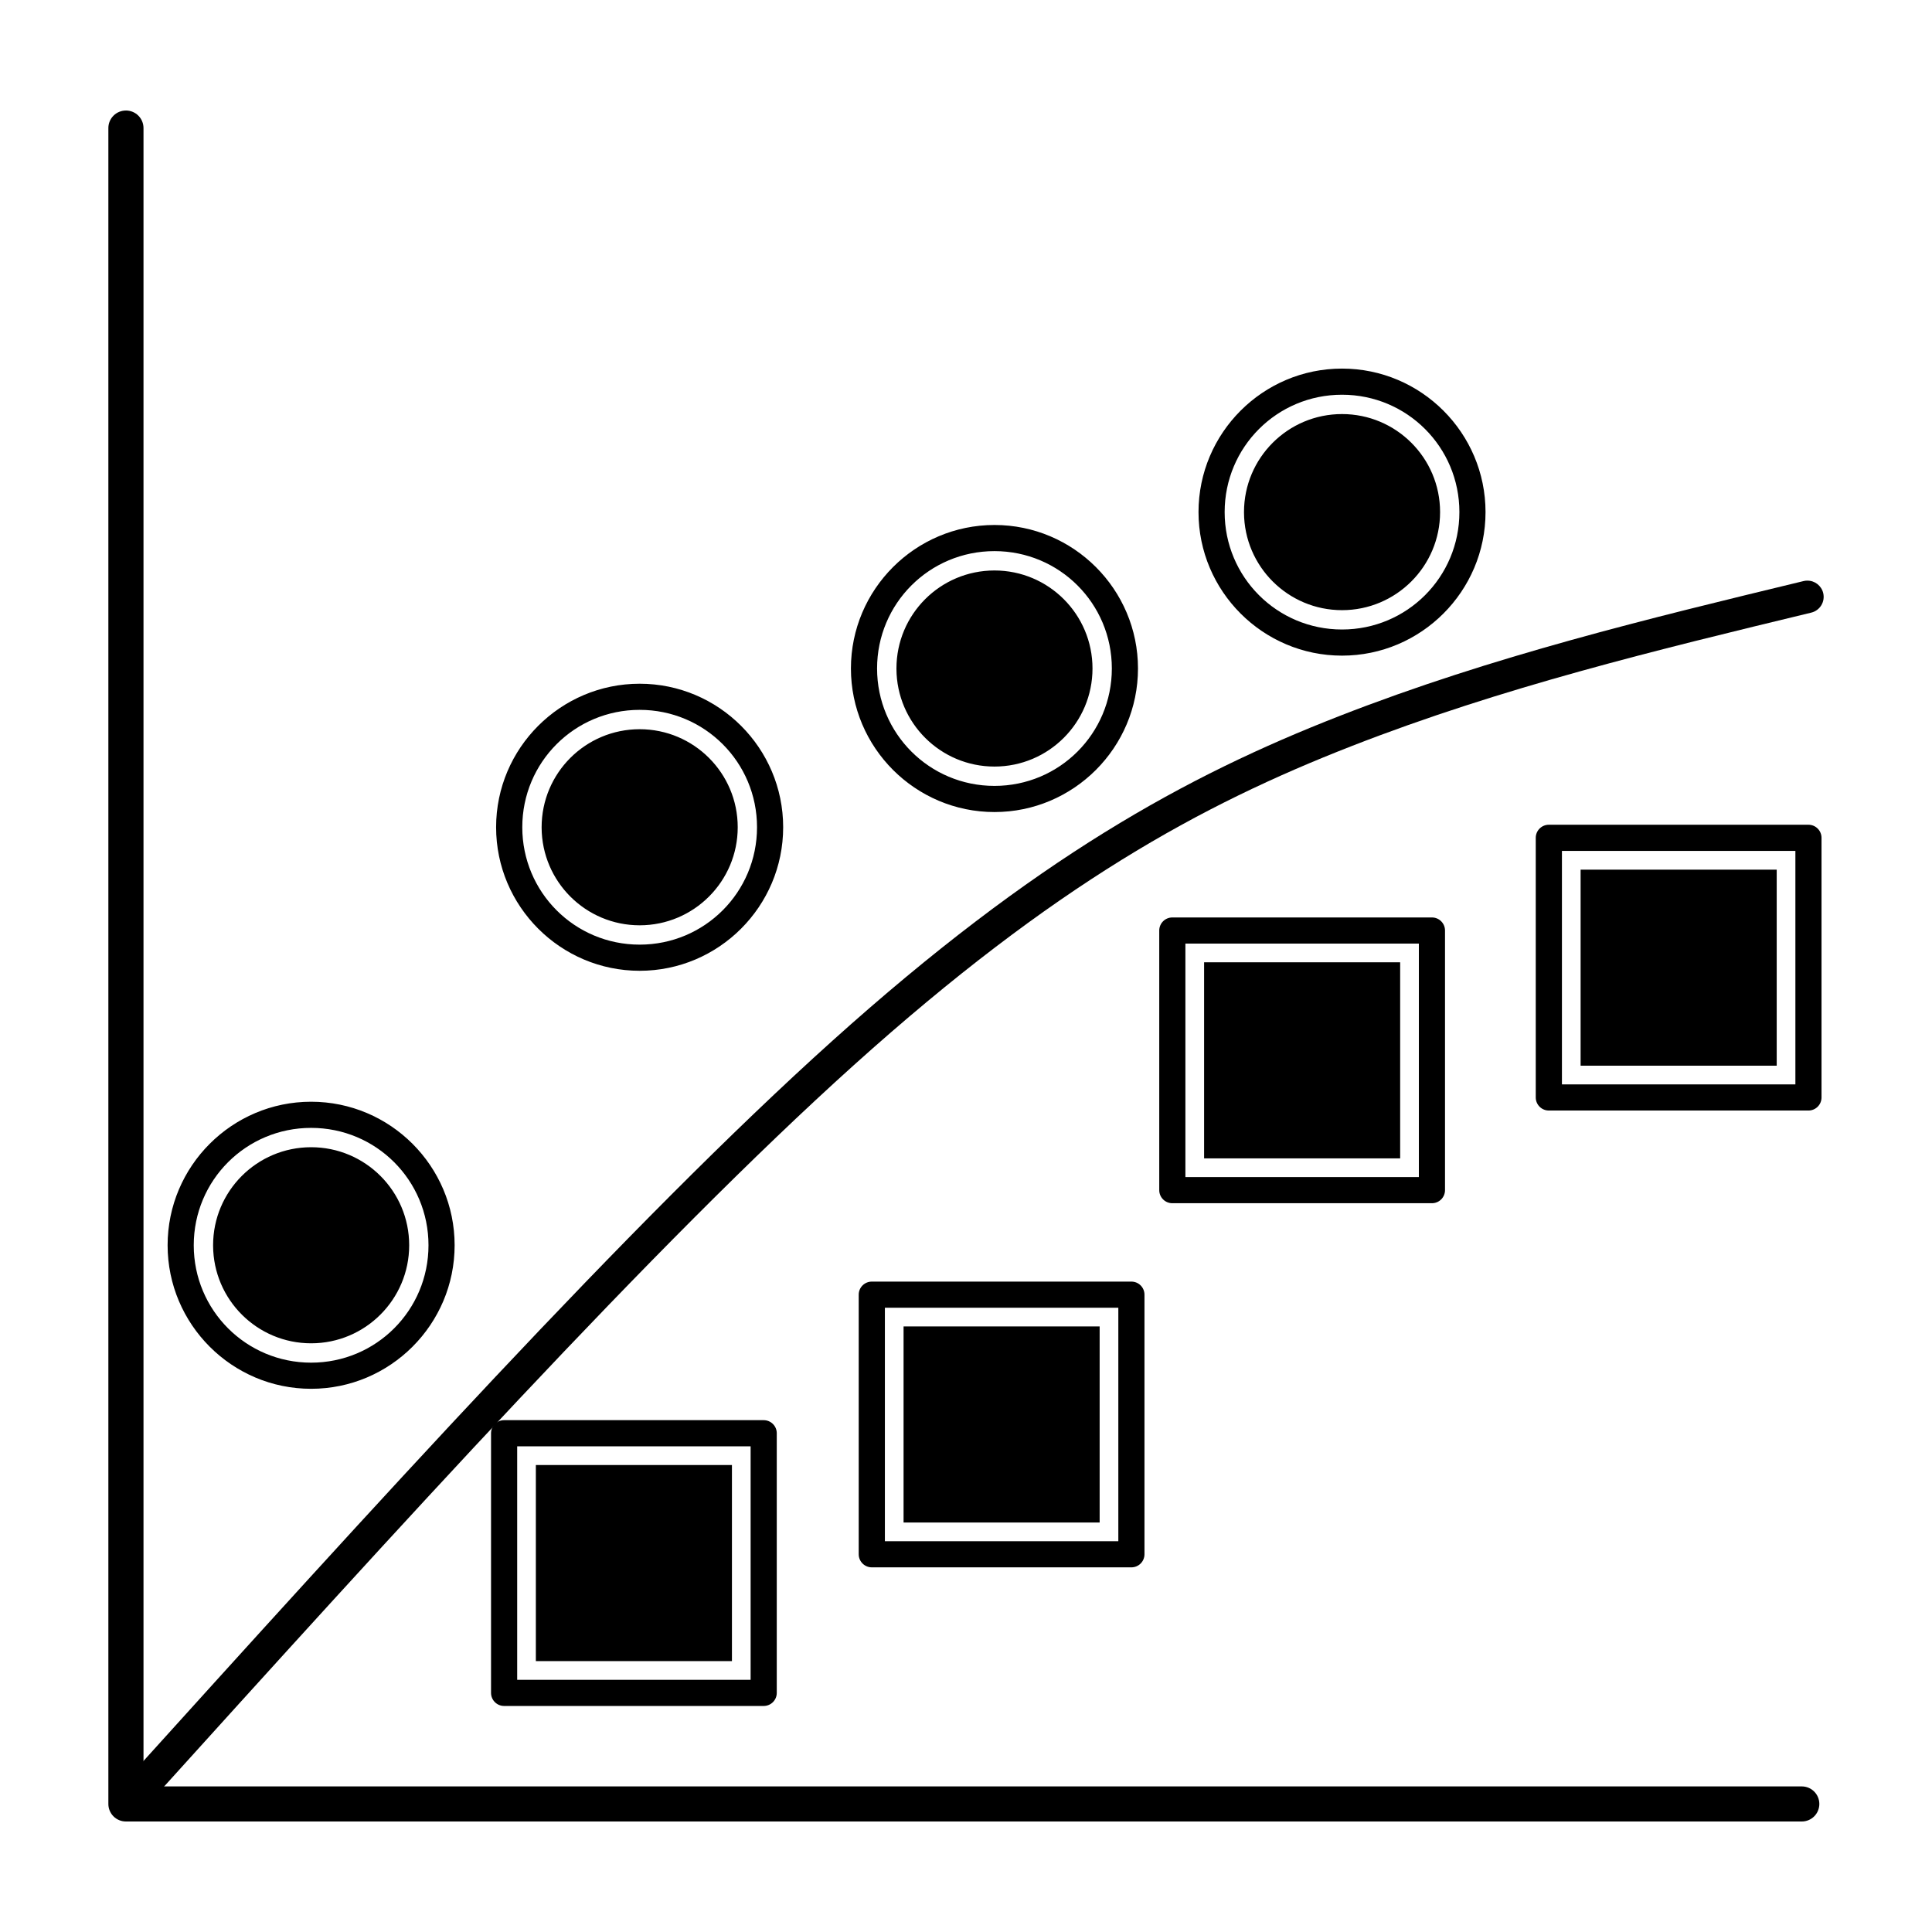 <?xml version="1.0" encoding="UTF-8"?>
<!-- Uploaded to: SVG Find, www.svgrepo.com, Generator: SVG Find Mixer Tools -->
<svg fill="#000000" width="800px" height="800px" version="1.1" viewBox="144 144 512 512" xmlns="http://www.w3.org/2000/svg">
 <g>
  <path d="m499.65 241.68c-20.965 0-38.031 17.066-38.031 38.031s17.066 38.039 38.031 38.039c20.965 0 38.031-17.074 38.031-38.039s-17.066-38.031-38.031-38.031zm0 6.926c17.223 0 31.105 13.883 31.105 31.105 0 17.219-13.883 31.113-31.105 31.113-17.223 0-31.105-13.895-31.105-31.113 0-17.223 13.883-31.105 31.105-31.105zm0 5.125c-14.348 0-25.977 11.629-25.977 25.98v0.129c0.07 14.297 11.676 25.859 25.977 25.859 14.348 0 25.988-11.641 25.988-25.988 0-14.352-11.641-25.98-25.988-25.98zm-92.102 29.395c-20.965 0-38.043 17.066-38.043 38.031s17.078 38.043 38.043 38.043 38.031-17.078 38.031-38.043-17.066-38.031-38.031-38.031zm0 6.926c17.219 0 31.102 13.883 31.102 31.105s-13.883 31.113-31.102 31.113c-17.223 0-31.113-13.891-31.113-31.113s13.891-31.105 31.113-31.105zm0 5.129c-14.352 0-25.98 11.629-25.98 25.977v0.129c0.074 14.297 11.68 25.859 25.98 25.859 14.348 0 25.977-11.641 25.977-25.988s-11.629-25.977-25.977-25.977zm-94.031 30.012c-20.965 0-38.043 17.066-38.043 38.031 0 20.965 17.078 38.043 38.043 38.043s38.031-17.078 38.031-38.043c0-20.965-17.066-38.031-38.031-38.031zm0 6.926c17.219 0 31.102 13.883 31.102 31.105 0 17.223-13.883 31.113-31.102 31.113-17.223 0-31.105-13.891-31.105-31.113 0-17.223 13.883-31.105 31.105-31.105zm0 5.129c-14.352 0-25.98 11.629-25.98 25.977v0.129c0.074 14.297 11.68 25.859 25.98 25.859 14.348 0 25.988-11.641 25.988-25.988 0-14.348-11.641-25.977-25.988-25.977zm240.94 25.316c-1.914 0-3.465 1.551-3.465 3.465v68.812c0 1.91 1.551 3.461 3.465 3.461h68.801c1.914 0 3.465-1.551 3.465-3.461v-68.812c0-1.914-1.551-3.465-3.465-3.465zm3.473 6.938h61.867v61.875h-61.867zm4.949 4.961v51.953h51.969v-51.953zm-108.2 12.672c-1.914 0-3.465 1.551-3.465 3.465v68.801c0 1.914 1.551 3.465 3.465 3.465h68.801c1.914 0 3.465-1.551 3.465-3.465v-68.801c0-1.914-1.551-3.465-3.465-3.465zm3.465 6.93h61.871v61.871h-61.871zm4.957 4.957v51.957h51.957v-51.957zm-236.65 36.949c-20.965 0-38.031 17.066-38.031 38.031 0 20.969 17.066 38.043 38.031 38.043 20.965 0 38.031-17.074 38.031-38.043 0-20.965-17.066-38.031-38.031-38.031zm0 6.93c17.223 0 31.105 13.883 31.105 31.102 0 17.223-13.883 31.117-31.105 31.117-17.219 0-31.105-13.895-31.105-31.117 0-17.219 13.887-31.102 31.105-31.102zm0 5.125c-14.348 0-25.977 11.629-25.977 25.977v0.129c0.07 14.301 11.68 25.859 25.977 25.859 14.352 0 25.988-11.637 25.988-25.988 0-14.348-11.637-25.977-25.988-25.977zm148.59 35.613c-1.91 0-3.473 1.547-3.473 3.461v68.801c0 1.914 1.562 3.465 3.473 3.465h68.793c1.914 0 3.465-1.551 3.465-3.465v-68.801c0-1.914-1.551-3.461-3.465-3.461zm3.465 6.926h61.863v61.875h-61.863zm4.949 4.961v51.965h51.965v-51.965zm-105.86 24.836c-1.914 0-3.461 1.551-3.465 3.461v68.812c0.004 1.914 1.551 3.465 3.465 3.465h68.793c1.914 0 3.465-1.551 3.465-3.465v-68.812c0-1.91-1.551-3.461-3.465-3.461zm3.465 6.926h61.863v61.883h-61.863zm4.949 4.961v51.965h51.965v-51.965z"/>
  <path d="m177.37 173.29c-1.234 0-2.418 0.488-3.293 1.363-0.871 0.871-1.363 2.055-1.359 3.289v444.12c-0.004 1.234 0.488 2.418 1.359 3.293 0.875 0.871 2.059 1.363 3.293 1.359h444.12c1.234 0.004 2.418-0.488 3.293-1.359 0.871-0.875 1.363-2.059 1.359-3.293-0.004-2.566-2.086-4.644-4.652-4.644h-439.46v-439.48c0-1.234-0.492-2.418-1.363-3.289-0.875-0.875-2.059-1.363-3.293-1.363z"/>
  <path d="m622.94 297.87c-0.328 0-0.652 0.039-0.969 0.117-41.09 9.934-82.383 19.902-122.98 35.754-40.602 15.852-80.66 37.738-134.44 86.117-53.781 48.375-121.33 123.12-188.87 197.83-1.594 1.762-1.457 4.477 0.301 6.07 1.762 1.59 4.481 1.449 6.07-0.309 67.547-74.711 135.09-149.38 188.25-197.2 53.168-47.824 91.914-68.918 131.81-84.496 39.898-15.574 80.793-25.469 121.89-35.402 2.309-0.559 3.723-2.879 3.168-5.188-0.473-1.945-2.223-3.312-4.223-3.289z"/>
 </g>
</svg>